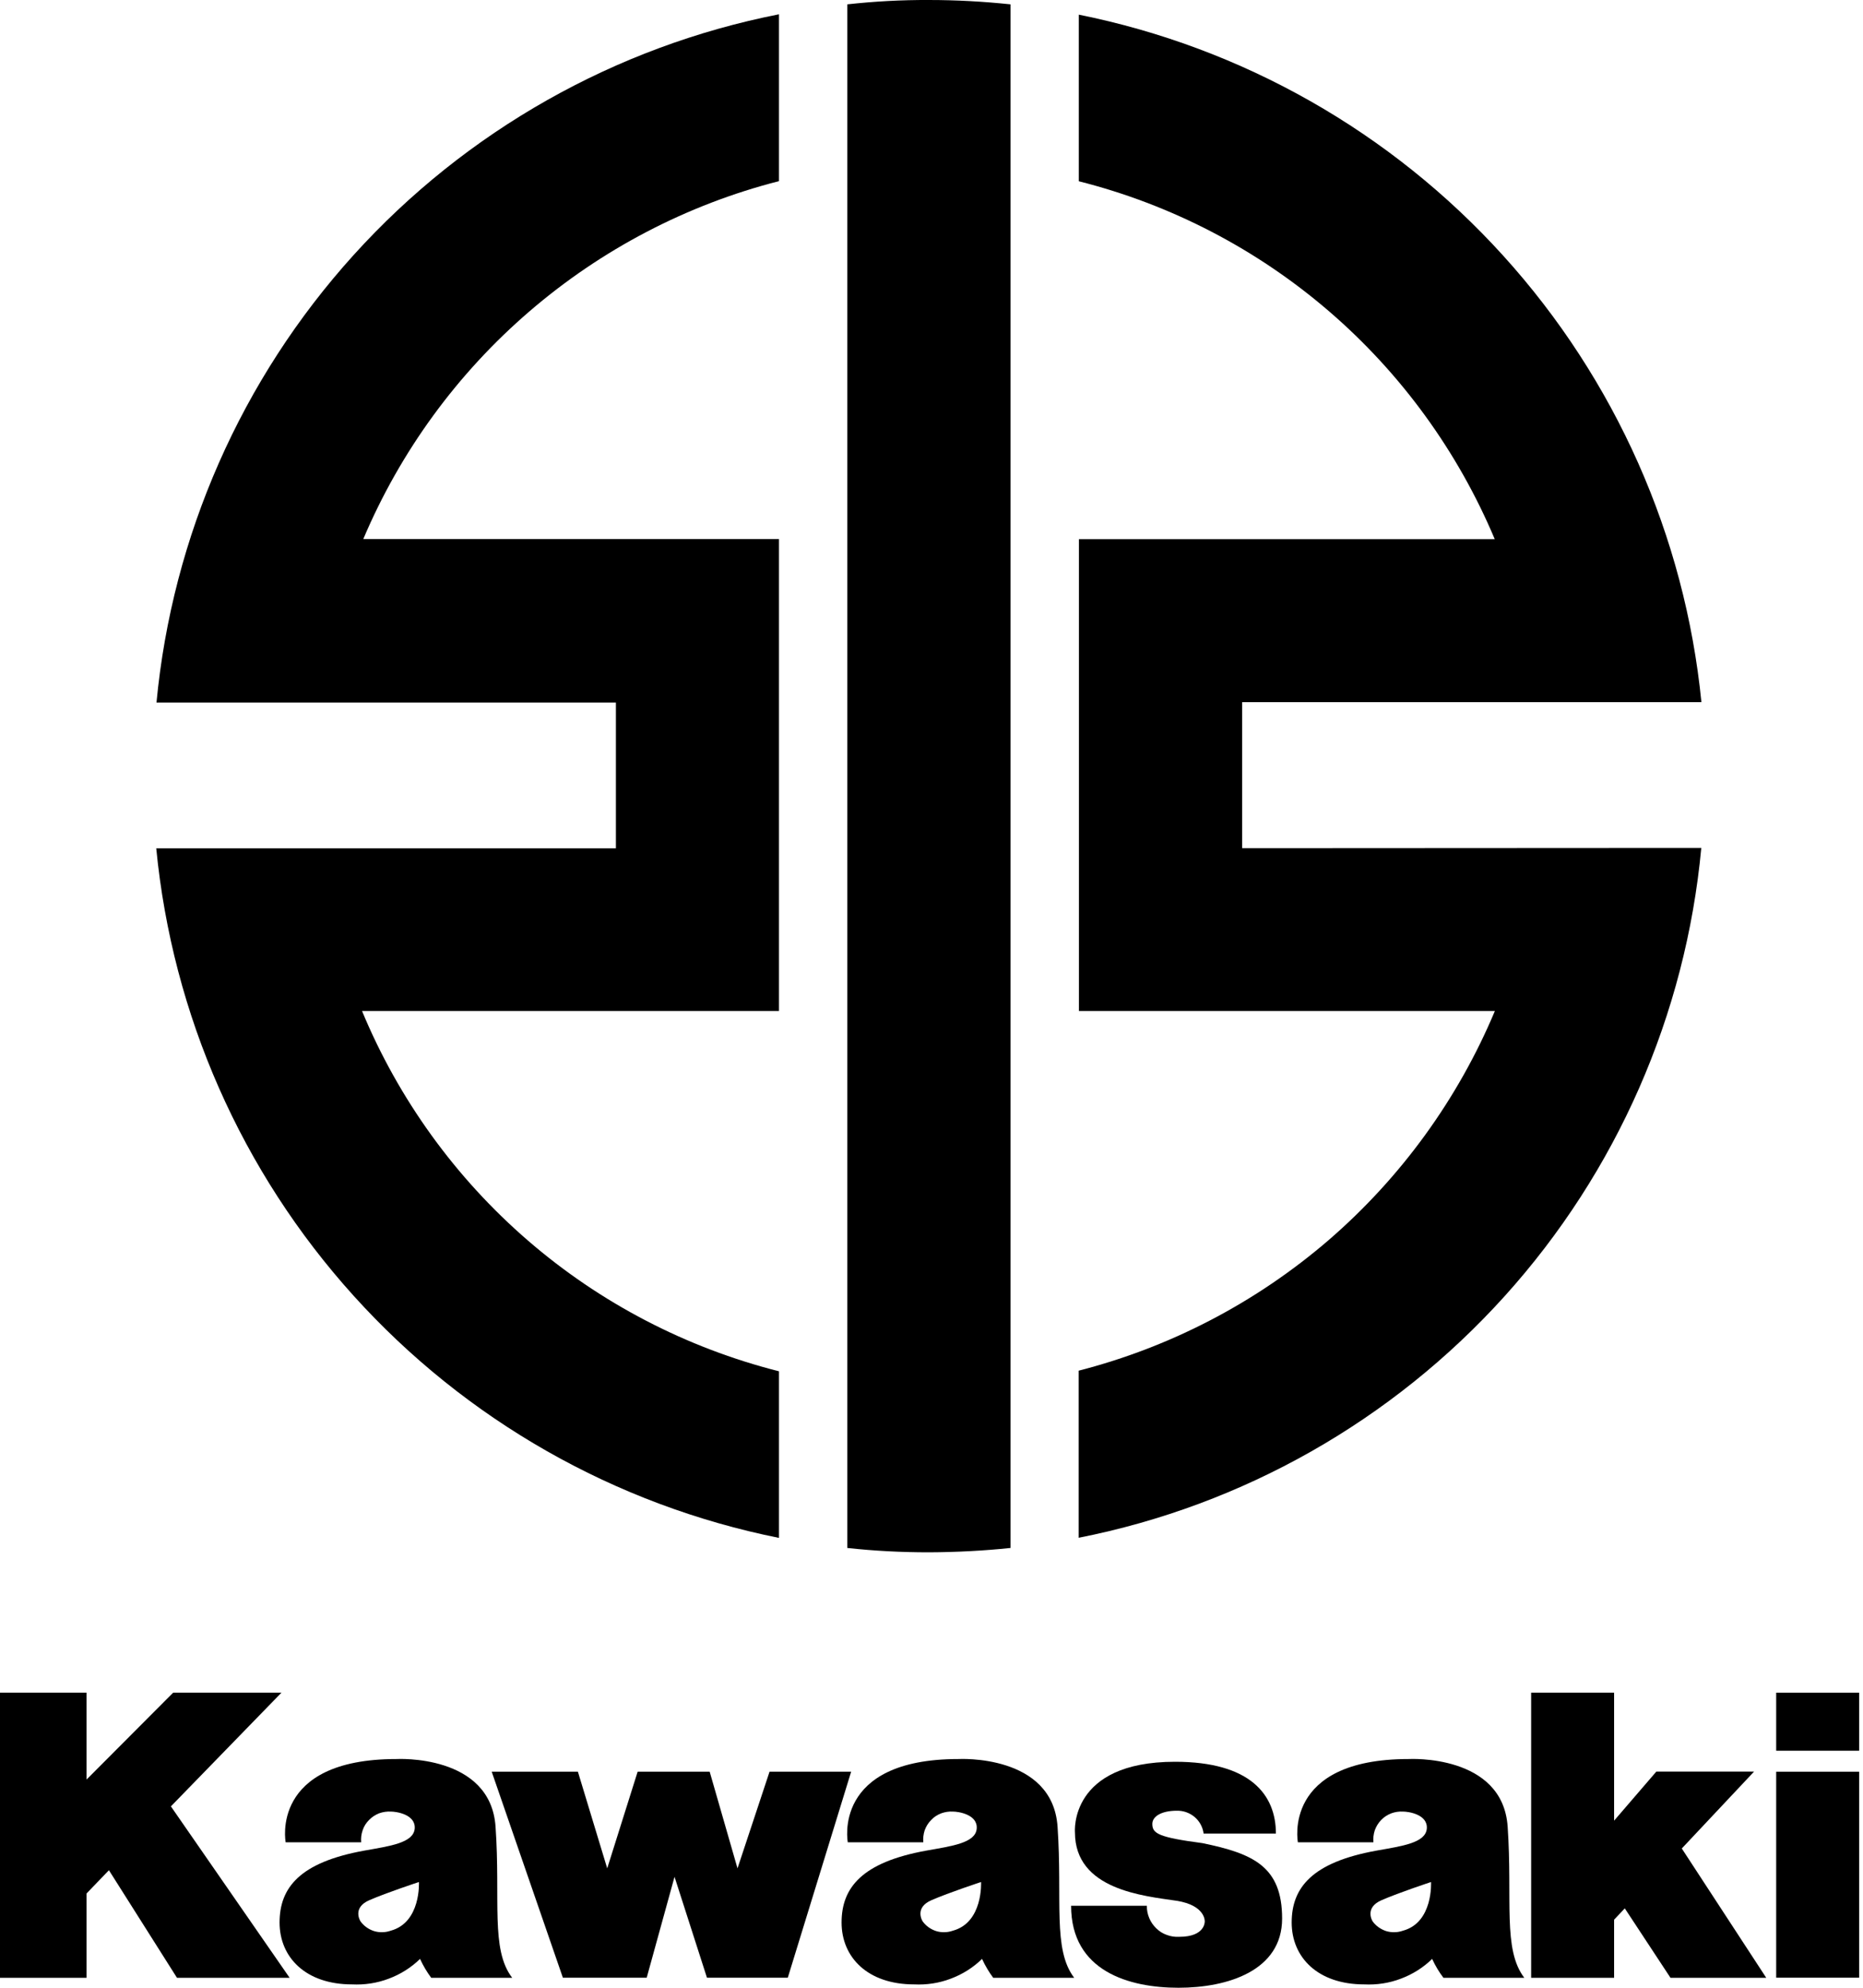 <svg width="15" height="16" viewBox="0 0 15 16" fill="none" xmlns="http://www.w3.org/2000/svg">
<g clip-path="url(#clip0_1370_2716)">
<path d="M3.959 14.261H4.653L4.889 15.039L5.134 14.261H5.714L5.938 15.039L6.196 14.261H6.853L6.343 15.919H5.692L5.431 15.107L5.207 15.919H4.532L3.959 14.261Z" fill="black"/>
<path d="M8.624 15.34H9.234C9.233 15.374 9.24 15.408 9.253 15.439C9.266 15.47 9.285 15.498 9.31 15.522C9.334 15.546 9.363 15.564 9.395 15.575C9.427 15.587 9.461 15.592 9.495 15.59C9.707 15.59 9.7 15.465 9.7 15.465C9.7 15.465 9.707 15.337 9.474 15.3C9.212 15.261 8.655 15.213 8.655 14.749C8.655 14.749 8.605 14.181 9.461 14.181C10.068 14.181 10.273 14.447 10.273 14.759H9.691C9.684 14.707 9.659 14.66 9.619 14.626C9.579 14.592 9.528 14.574 9.476 14.575C9.349 14.575 9.278 14.622 9.278 14.681C9.278 14.759 9.327 14.789 9.682 14.836C10.089 14.92 10.323 15.023 10.323 15.443C10.323 15.863 9.884 16 9.489 16C9.094 16 8.624 15.869 8.624 15.34Z" fill="black"/>
<path d="M11.058 14.829H10.45C10.45 14.829 10.321 14.159 11.342 14.159C11.342 14.159 12.099 14.116 12.139 14.704C12.179 15.292 12.098 15.691 12.273 15.92H11.622C11.586 15.873 11.556 15.822 11.531 15.768C11.459 15.838 11.373 15.892 11.279 15.927C11.185 15.963 11.084 15.978 10.984 15.973C10.61 15.973 10.4 15.755 10.4 15.475C10.4 15.195 10.563 14.99 11.084 14.896C11.292 14.859 11.478 14.834 11.488 14.719C11.497 14.604 11.339 14.582 11.298 14.582C11.265 14.58 11.232 14.585 11.202 14.596C11.171 14.608 11.143 14.626 11.12 14.65C11.098 14.673 11.08 14.702 11.069 14.733C11.059 14.764 11.055 14.797 11.058 14.829ZM11.124 15.295C10.981 15.357 11.052 15.466 11.052 15.466C11.079 15.503 11.118 15.53 11.161 15.544C11.205 15.557 11.252 15.556 11.295 15.541C11.541 15.475 11.522 15.149 11.522 15.149C11.522 15.149 11.267 15.233 11.124 15.295Z" fill="black"/>
<path d="M14.301 13.625H14.969V14.092H14.301V13.625Z" fill="black"/>
<path d="M14.301 14.261H14.969V15.919H14.301V14.261Z" fill="black"/>
<path d="M12.996 15.92H12.328V13.625H12.996V14.655L13.336 14.26H14.123L13.541 14.879L14.221 15.92H13.45L13.082 15.361L12.996 15.452V15.92Z" fill="black"/>
<path d="M0 13.625H0.697V14.324L1.394 13.625H2.266L1.376 14.54L2.332 15.92H1.425L0.877 15.054L0.697 15.241V15.92H0L0 13.625Z" fill="black"/>
<path d="M2.908 14.829H2.3C2.3 14.829 2.171 14.159 3.192 14.159C3.192 14.159 3.95 14.116 3.99 14.704C4.031 15.292 3.948 15.691 4.124 15.92H3.472C3.437 15.873 3.407 15.822 3.382 15.768C3.31 15.838 3.224 15.892 3.13 15.927C3.035 15.963 2.935 15.978 2.834 15.973C2.461 15.973 2.251 15.755 2.251 15.475C2.251 15.195 2.413 14.99 2.934 14.896C3.142 14.859 3.329 14.834 3.339 14.719C3.348 14.604 3.189 14.582 3.149 14.582C3.116 14.58 3.083 14.585 3.052 14.596C3.022 14.608 2.994 14.626 2.971 14.65C2.948 14.673 2.93 14.701 2.92 14.732C2.909 14.764 2.905 14.796 2.908 14.829ZM2.974 15.295C2.831 15.357 2.903 15.466 2.903 15.466C2.93 15.503 2.968 15.53 3.012 15.544C3.055 15.557 3.102 15.556 3.145 15.541C3.391 15.475 3.373 15.149 3.373 15.149C3.373 15.149 3.117 15.233 2.974 15.295Z" fill="black"/>
<path d="M7.434 14.829H6.826C6.826 14.829 6.697 14.159 7.717 14.159C7.717 14.159 8.475 14.116 8.515 14.704C8.555 15.292 8.474 15.691 8.649 15.92H7.997C7.962 15.873 7.932 15.822 7.907 15.768C7.835 15.838 7.749 15.892 7.655 15.927C7.561 15.963 7.46 15.978 7.36 15.973C6.986 15.973 6.776 15.755 6.776 15.475C6.776 15.195 6.939 14.99 7.459 14.896C7.668 14.859 7.855 14.834 7.864 14.719C7.873 14.604 7.714 14.582 7.674 14.582C7.641 14.58 7.609 14.585 7.578 14.596C7.547 14.608 7.519 14.626 7.497 14.65C7.474 14.673 7.456 14.702 7.445 14.733C7.435 14.764 7.431 14.797 7.434 14.829ZM7.5 15.295C7.357 15.357 7.429 15.466 7.429 15.466C7.456 15.503 7.494 15.53 7.538 15.544C7.581 15.557 7.628 15.556 7.671 15.541C7.917 15.475 7.899 15.149 7.899 15.149C7.899 15.149 7.643 15.233 7.5 15.295H7.5Z" fill="black"/>
<path d="M10.001 6.827V5.652H13.699C13.566 4.315 13.007 3.056 12.104 2.059C11.202 1.063 10.004 0.383 8.686 0.118V1.459C9.43 1.647 10.119 2.005 10.7 2.505C11.281 3.005 11.738 3.634 12.035 4.34H8.687V8.138H12.036C11.739 8.846 11.282 9.476 10.701 9.979C10.119 10.481 9.429 10.842 8.685 11.033V12.378C10.008 12.117 11.21 11.435 12.114 10.434C13.017 9.434 13.573 8.168 13.698 6.825L10.001 6.827Z" fill="black"/>
<path d="M8.136 0.035C7.918 0.012 7.698 0 7.479 3.13661e-05C7.259 -0.001 7.04 0.011 6.822 0.035V12.46C7.04 12.484 7.259 12.495 7.479 12.495C7.698 12.494 7.918 12.483 8.136 12.46V0.035Z" fill="black"/>
<path d="M2.915 8.138H6.272V4.339H2.925C3.224 3.633 3.681 3.007 4.262 2.507C4.843 2.007 5.53 1.648 6.272 1.458V0.115C4.952 0.375 3.75 1.055 2.847 2.053C1.944 3.051 1.387 4.315 1.26 5.655H4.959V6.828H1.258C1.388 8.169 1.945 9.432 2.848 10.431C3.751 11.431 4.952 12.114 6.272 12.379V11.038C5.526 10.849 4.833 10.489 4.25 9.985C3.668 9.482 3.21 8.849 2.915 8.138Z" fill="black"/>
</g>
<defs>
<clipPath id="clip0_1370_2716">
<rect width="14.97" height="16" fill="white"/>
</clipPath>
</defs>
</svg>
